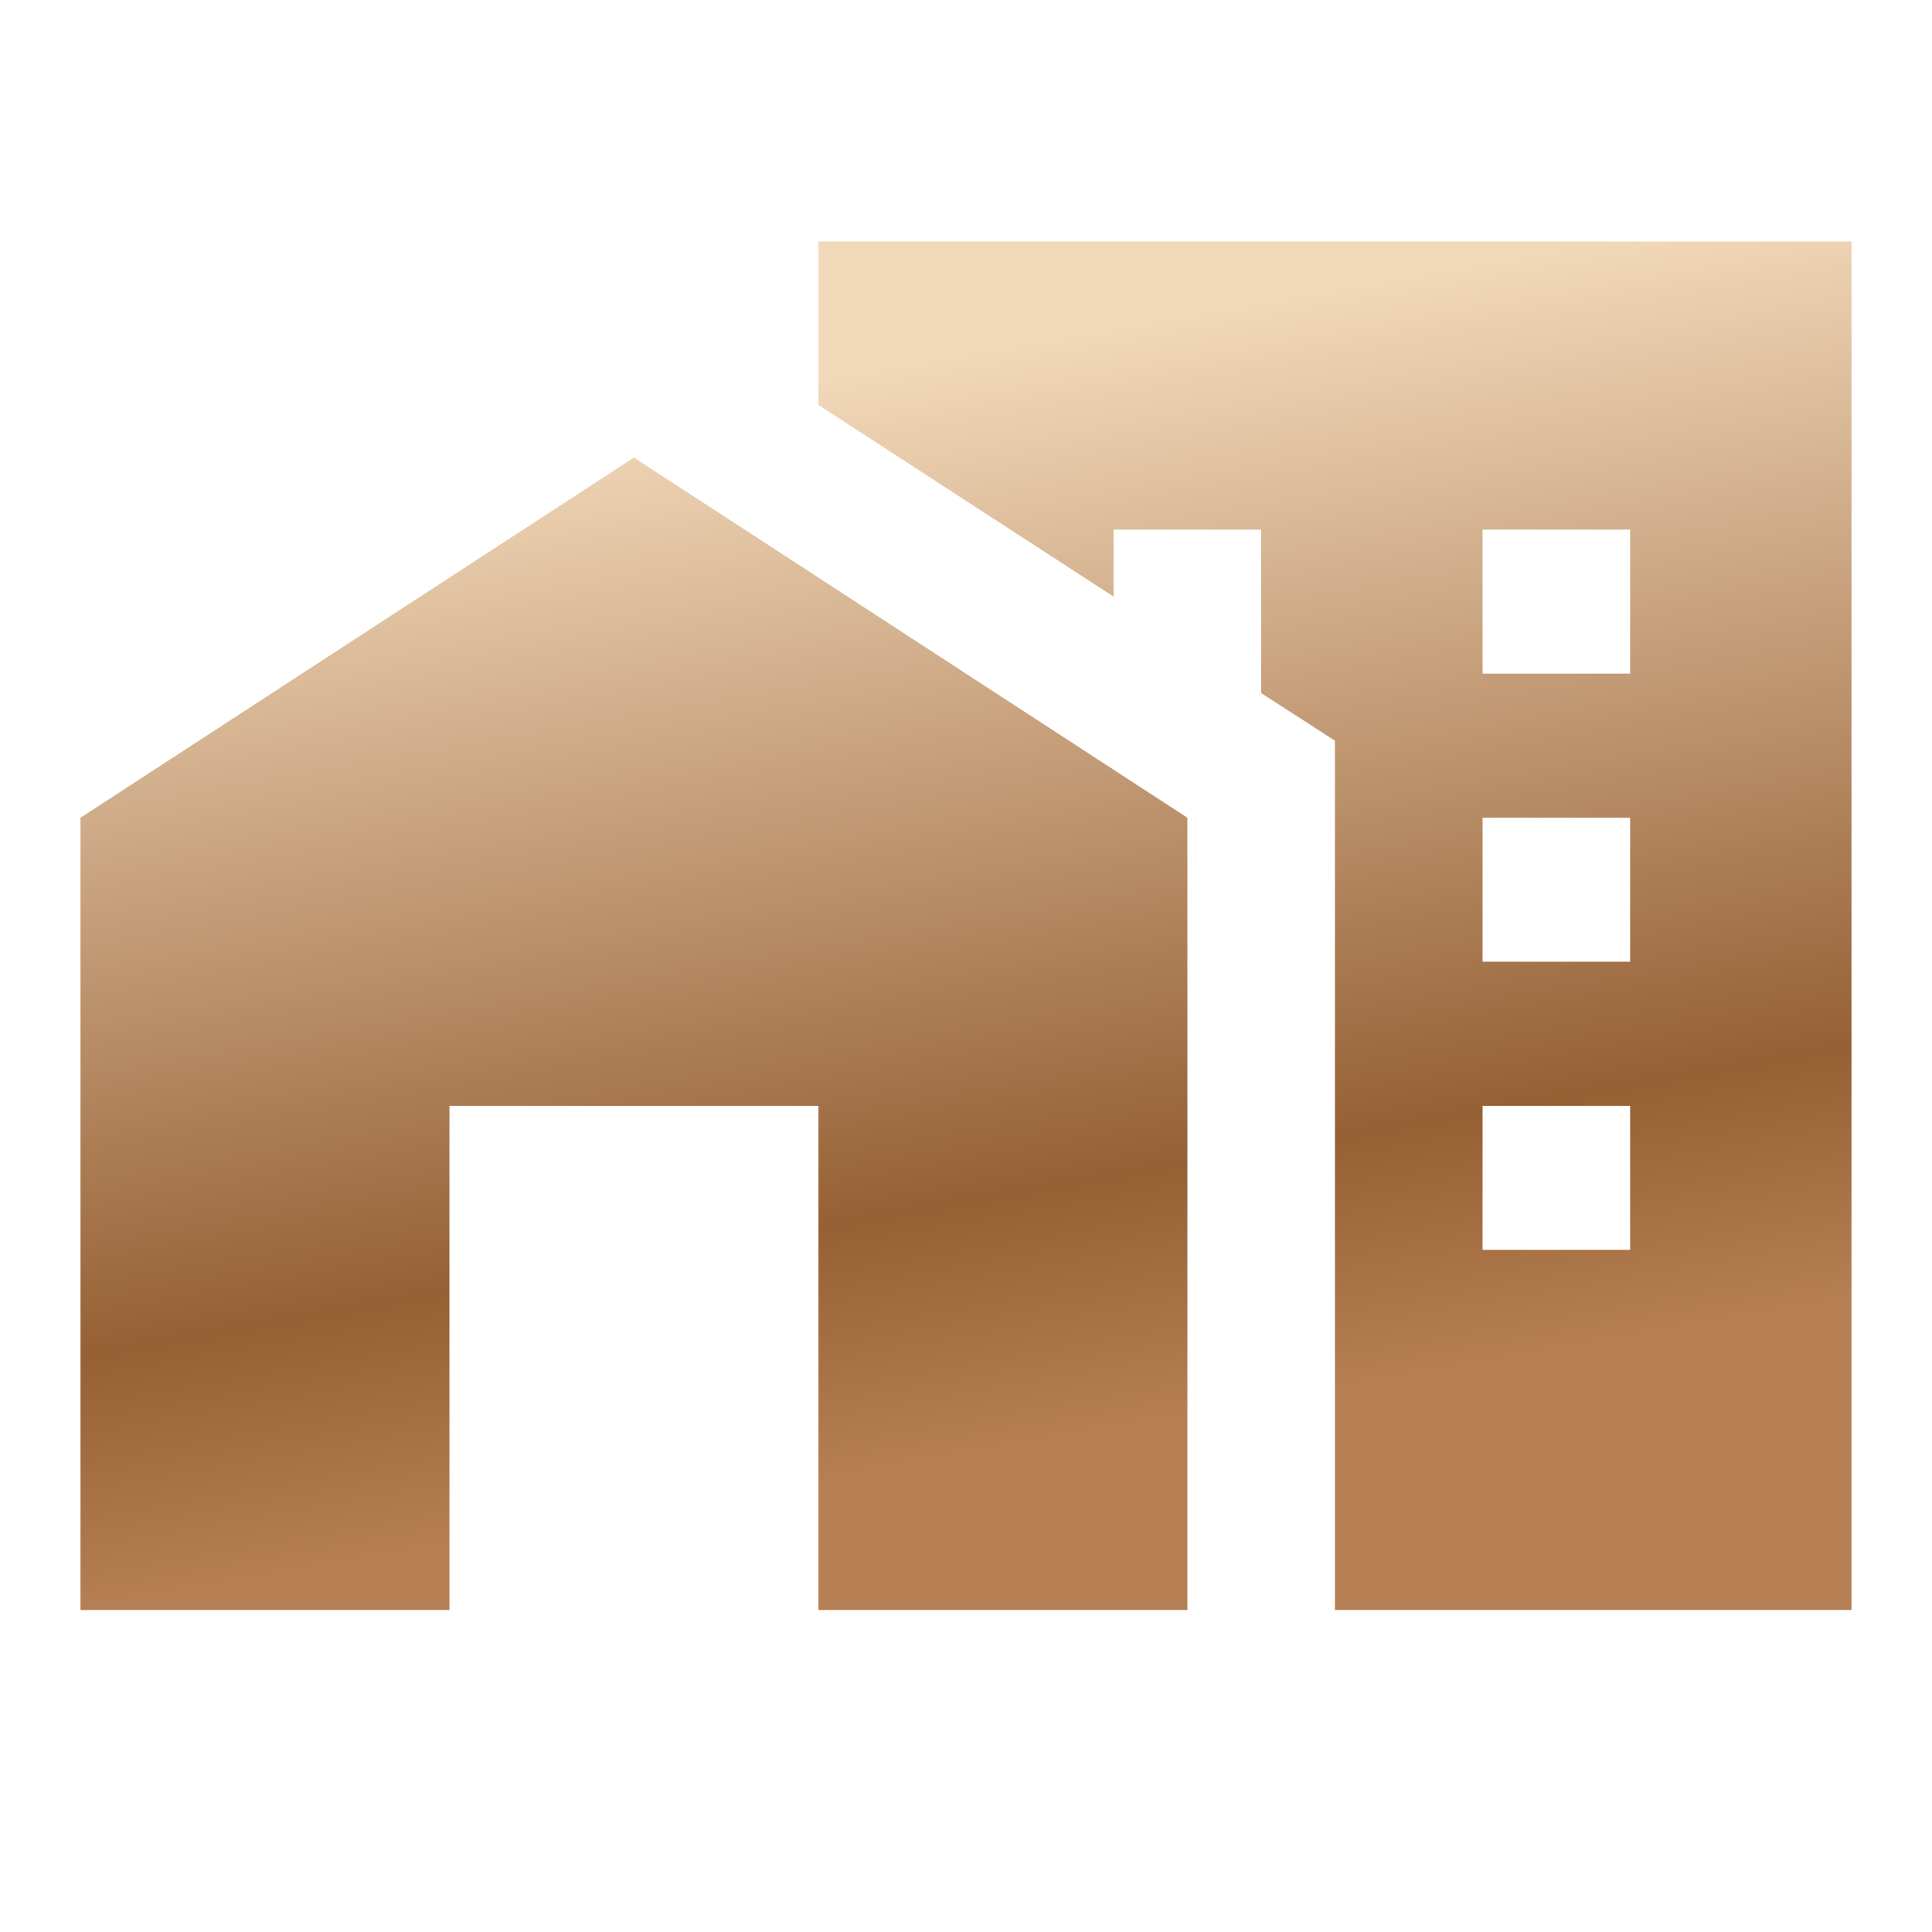 <svg width="24" height="24" viewBox="0 0 24 24" fill="none" xmlns="http://www.w3.org/2000/svg">
<path d="M1 20V10.158L7.875 5.684L14.75 10.158V20H10.167V13.737H5.583V20H1ZM23 3V20H16.583V9.201L15.667 8.61V6.579H13.833V7.411L10.167 5.031V3H23ZM20.25 13.737H18.417V15.526H20.25V13.737ZM20.25 10.158H18.417V11.947H20.25V10.158ZM20.25 6.579H18.417V8.368H20.25V6.579Z" fill="url(#paint0_linear_143_603)"/>
<defs>
<linearGradient id="paint0_linear_143_603" x1="12.001" y1="3" x2="14.559" y2="17.599" gradientUnits="userSpaceOnUse">
<stop offset="0.094" stop-color="#F1D8B9"/>
<stop offset="0.792" stop-color="#966035"/>
<stop offset="1" stop-color="#B57E53"/>
</linearGradient>
</defs>
</svg>
